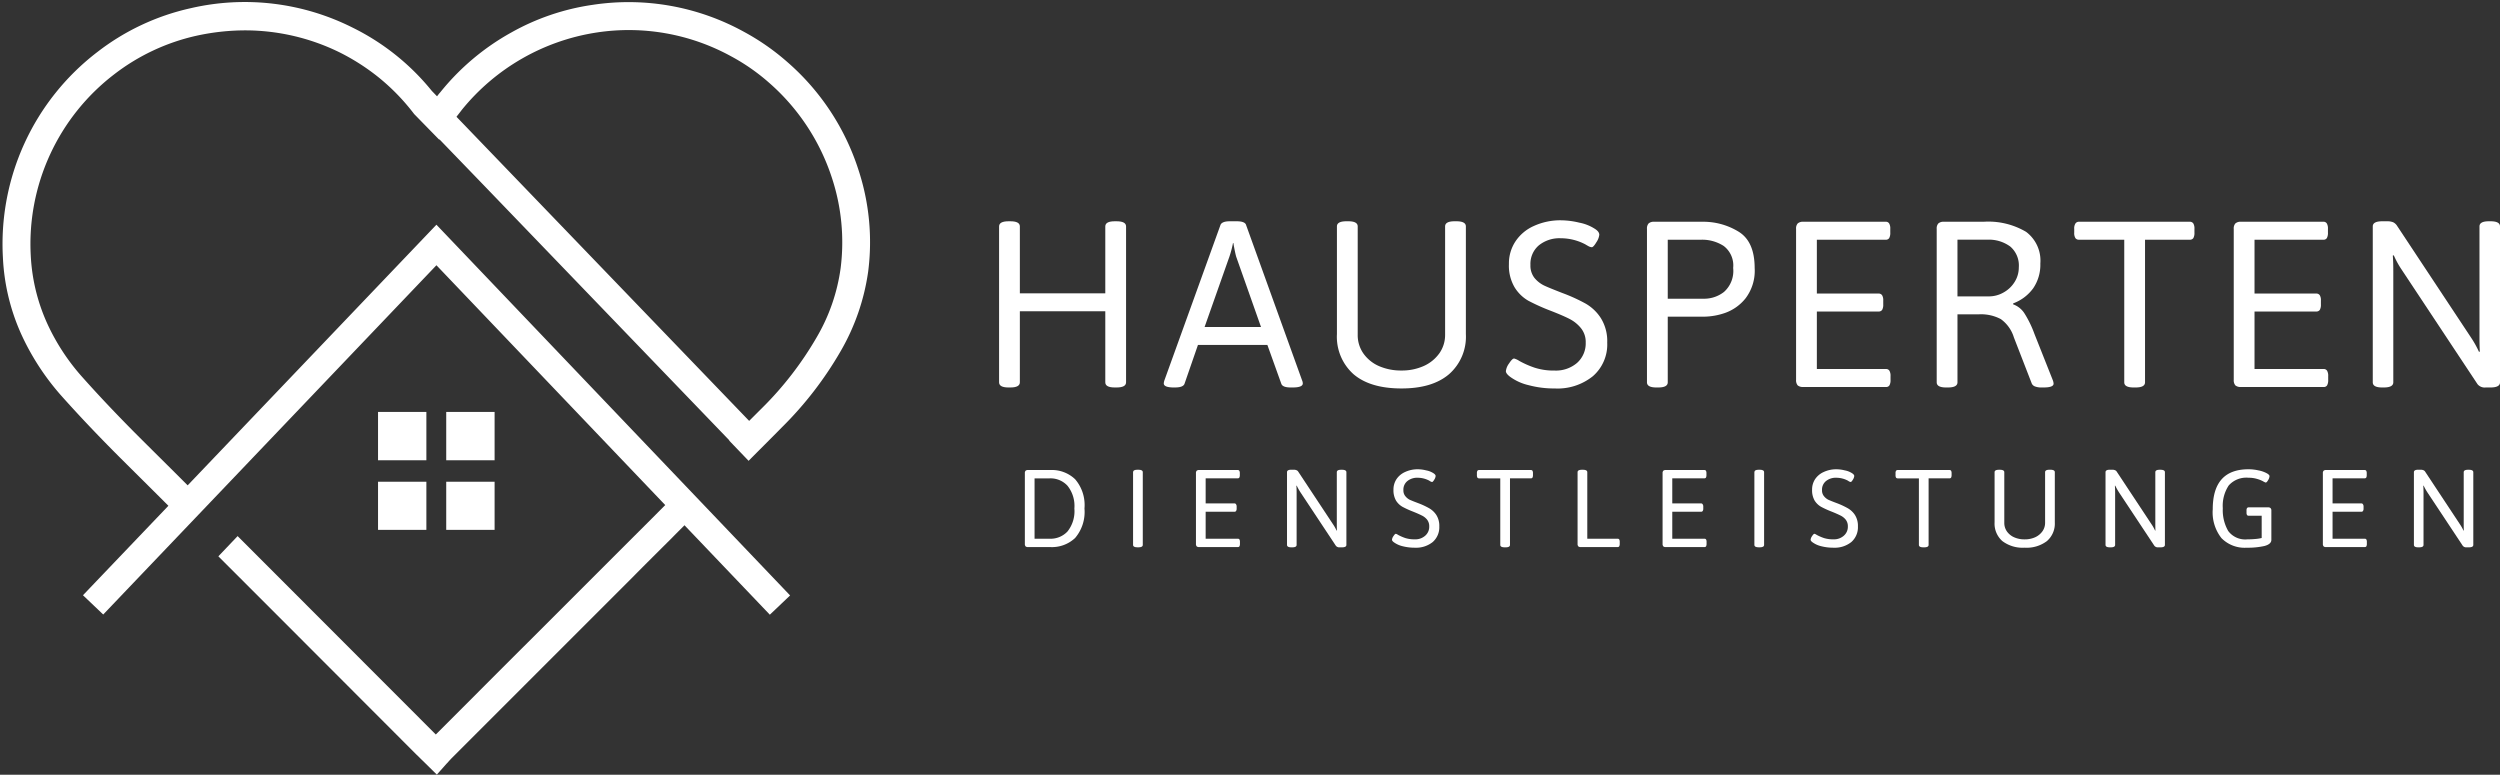 <svg xmlns="http://www.w3.org/2000/svg" xmlns:xlink="http://www.w3.org/1999/xlink" width="347.383" height="107.651" viewBox="0 0 347.383 107.651">
  <rect x="0" y="0" width="347.383" height="107.651" fill="#333333" stroke="none"/>
  <defs>
    <clipPath id="clip-path">
      <path id="Pfad_106" data-name="Pfad 106" d="M132.012,107H253.345V214.651H132.012Zm0,0" transform="translate(-132.012 -107)" fill="#fff"/>
    </clipPath>
  </defs>
  <g id="Gruppe_151" data-name="Gruppe 151" transform="translate(-5579.506 948)">
    <g id="Gruppe_138" data-name="Gruppe 138" transform="translate(5579.506 -948)" clip-path="url(#clip-path)">
      <path id="Pfad_105" data-name="Pfad 105" d="M227.048,174.527l2.678,2.814c-1.448,1.452-2.925,2.9-4.347,4.347-1.841,1.84-3.707,3.681-5.547,5.551l-10.958,10.953c-4.68,4.685-9.395,9.395-14.075,14.079-.141.137-.282.3-.448.47a2.473,2.473,0,0,1-.307.337l-1.362,1.533-1.926-1.9c-.333-.307-.611-.615-.918-.892l-22.3-22.33q-.922-.916-1.84-1.841c-.641-.641-1.285-1.281-1.926-1.922l-1.448-1.448L165,181.467c.5.5,1,1,1.533,1.533.641.641,1.281,1.285,1.922,1.926.615.611,1.226,1.226,1.841,1.841l22.244,22.27c4.518-4.514,9.032-9.057,13.575-13.575l10.953-10.953c1.841-1.841,3.711-3.707,5.551-5.547Q224.83,176.744,227.048,174.527Zm-35.82-10.313h-6.717v6.717h6.717Zm9.48,0h-6.722v6.717h6.722Zm-9.48,9.7h-6.717V180.6h6.717Zm9.48,0h-6.722V180.6h6.722ZM192.625,138.2l49.143,51.513-2.814,2.677-46.329-48.558-46.3,48.532-2.814-2.678,11.872-12.431c-2.84-2.844-6.995-6.944-7.887-7.862-2.507-2.537-4.766-4.937-6.884-7.307a34.542,34.542,0,0,1-5.466-8.22,29.073,29.073,0,0,1-2.759-11.094A33.579,33.579,0,0,1,145.514,114.2a32.756,32.756,0,0,1,12.931-6.077,33.335,33.335,0,0,1,22.5,2.673,32.805,32.805,0,0,1,11.039,8.81l.726.752c.141-.192.278-.363.448-.555a33.481,33.481,0,0,1,9.865-8.31,32.5,32.5,0,0,1,11.291-3.843,33.24,33.24,0,0,1,21.019,3.732,32.549,32.549,0,0,1,6.051,4.211,33.326,33.326,0,0,1,9.869,14.942,32.114,32.114,0,0,1,1.362,14.19,30.5,30.5,0,0,1-3.818,11.039,49.962,49.962,0,0,1-8.169,10.59c-1.533,1.563-3.092,3.1-4.625,4.655l-2.7-2.814.026-.03-9.365-9.728L199.286,132.8l-6.247-6.47-.026.055-3.485-3.566a29.456,29.456,0,0,0-5.018-5.159,30.211,30.211,0,0,0-5.325-3.4,29.8,29.8,0,0,0-13.127-3.066,31.824,31.824,0,0,0-6.8.752,29.087,29.087,0,0,0-11.4,5.351,29.69,29.69,0,0,0-11.6,25.229,25.889,25.889,0,0,0,2.4,9.647,29.746,29.746,0,0,0,4.851,7.3c2.088,2.34,4.292,4.68,6.743,7.161.867.893,4.992,4.962,7.806,7.781Zm2.784-15,40.671,42.259c.615-.611,1.2-1.2,1.815-1.811a46.769,46.769,0,0,0,7.554-9.783,25.927,25.927,0,0,0,3.344-9.647,28.6,28.6,0,0,0-1.2-12.486,29.761,29.761,0,0,0-8.724-13.242,28.129,28.129,0,0,0-5.325-3.707,29.56,29.56,0,0,0-18.649-3.292,29.943,29.943,0,0,0-18.73,10.736C195.913,122.566,195.661,122.873,195.409,123.206Zm0,0" transform="translate(-131.982 -106.975)" fill="#fff"/>
    </g>
    <g id="Gruppe_142" data-name="Gruppe 142" transform="translate(5718.331 -917.39)">
      <g id="Gruppe_139" data-name="Gruppe 139" transform="translate(0 0)">
        <g id="Gruppe_62" data-name="Gruppe 62" transform="translate(0 0.137)">
          <g id="Gruppe_61" data-name="Gruppe 61">
            <g id="Gruppe_60" data-name="Gruppe 60">
              <path id="Pfad_79" data-name="Pfad 79" d="M4.222,2.032c-.88,0-1.315-.239-1.315-.717V-20.345c0-.478.436-.717,1.315-.717h.256c.875,0,1.315.239,1.315.717v9.292H17.665v-9.292c0-.478.436-.717,1.315-.717h.256c.875,0,1.315.239,1.315.717V1.314c0,.478-.44.717-1.315.717H18.98c-.88,0-1.315-.239-1.315-.717V-8.559H5.793V1.314c0,.478-.44.717-1.315.717Zm0,0" transform="translate(-2.906 21.062)" fill="#fff"/>
            </g>
          </g>
        </g>
        <g id="Gruppe_65" data-name="Gruppe 65" transform="translate(22.886 0.137)">
          <g id="Gruppe_64" data-name="Gruppe 64" transform="translate(0)">
            <g id="Gruppe_63" data-name="Gruppe 63">
              <path id="Pfad_80" data-name="Pfad 80" d="M1.777,2.032c-.948,0-1.418-.188-1.418-.564a1.627,1.627,0,0,1,.1-.461l7.772-21.54c.124-.35.564-.53,1.315-.53h.939c.786,0,1.221.179,1.315.53L19.576,1.041a1.12,1.12,0,0,1,.1.427c0,.376-.474.564-1.418.564H18c-.764,0-1.2-.175-1.315-.53l-1.93-5.381H5.108L3.246,1.5c-.115.354-.555.53-1.315.53Zm12.094-8.4-3.45-9.771c-.1-.35-.235-.982-.393-1.9H9.976a14.05,14.05,0,0,1-.5,1.9L6.03-6.373Zm0,0" transform="translate(-0.359 21.062)" fill="#fff"/>
            </g>
          </g>
        </g>
        <g id="Gruppe_68" data-name="Gruppe 68" transform="translate(46.945 0.137)">
          <g id="Gruppe_67" data-name="Gruppe 67" transform="translate(0)">
            <g id="Gruppe_66" data-name="Gruppe 66">
              <path id="Pfad_81" data-name="Pfad 81" d="M11.452,2.168Q7.109,2.168,4.79.187A6.973,6.973,0,0,1,2.484-5.382V-20.345c0-.478.436-.717,1.315-.717h.273c.863,0,1.3.239,1.3.717V-5.279A4.434,4.434,0,0,0,6.157-2.7,5.176,5.176,0,0,0,8.326-.941a7.619,7.619,0,0,0,3.126.615,7.381,7.381,0,0,0,3.109-.632A5.337,5.337,0,0,0,16.73-2.734a4.407,4.407,0,0,0,.786-2.545V-20.345c0-.478.436-.717,1.315-.717h.256c.875,0,1.315.239,1.315.717V-5.382A6.929,6.929,0,0,1,18.063.187Q15.737,2.172,11.452,2.168Zm0,0" transform="translate(-2.484 21.062)" fill="#fff"/>
            </g>
          </g>
        </g>
        <g id="Gruppe_71" data-name="Gruppe 71" transform="translate(70.423 0)">
          <g id="Gruppe_70" data-name="Gruppe 70" transform="translate(0)">
            <g id="Gruppe_69" data-name="Gruppe 69">
              <path id="Pfad_82" data-name="Pfad 82" d="M7.891,2.18a13.645,13.645,0,0,1-3.638-.461A7.061,7.061,0,0,1,1.741.591C1.319.284,1.109.01,1.109-.229A2.2,2.2,0,0,1,1.553-1.3c.295-.453.53-.683.7-.683a2.41,2.41,0,0,1,.7.325,12.636,12.636,0,0,0,2.169.957,8.577,8.577,0,0,0,2.767.393A4.508,4.508,0,0,0,11-1.373a3.622,3.622,0,0,0,1.2-2.818,3.058,3.058,0,0,0-.666-2.016A4.939,4.939,0,0,0,9.94-7.488q-.922-.474-2.7-1.162a28.028,28.028,0,0,1-3.023-1.367,5.4,5.4,0,0,1-1.9-1.862,5.906,5.906,0,0,1-.786-3.228,5.547,5.547,0,0,1,.905-3.143A5.965,5.965,0,0,1,5-20.4a8.824,8.824,0,0,1,3.809-.786,11.051,11.051,0,0,1,2.494.325,6.071,6.071,0,0,1,2.135.837c.431.265.649.547.649.854a2.313,2.313,0,0,1-.41,1.042c-.273.457-.487.683-.632.683a1.177,1.177,0,0,1-.478-.154c-.2-.111-.342-.192-.41-.239a7.323,7.323,0,0,0-3.416-.854,4.562,4.562,0,0,0-3.058.991,3.376,3.376,0,0,0-1.162,2.716,2.75,2.75,0,0,0,.564,1.811A4,4,0,0,0,6.4-12.134c.487.231,1.349.581,2.579,1.059A23.729,23.729,0,0,1,12.2-9.606a6.152,6.152,0,0,1,2.118,2.033,6.026,6.026,0,0,1,.871,3.382A5.832,5.832,0,0,1,13.2.472,7.817,7.817,0,0,1,7.891,2.18Zm0,0" transform="translate(-1.109 21.188)" fill="#fff"/>
            </g>
          </g>
        </g>
        <g id="Gruppe_74" data-name="Gruppe 74" transform="translate(90.027 0.205)">
          <g id="Gruppe_73" data-name="Gruppe 73" transform="translate(0 0)">
            <g id="Gruppe_72" data-name="Gruppe 72">
              <path id="Pfad_83" data-name="Pfad 83" d="M3.862,2.026c-.88,0-1.315-.239-1.315-.717V-20.009a1.041,1.041,0,0,1,.222-.752A1.055,1.055,0,0,1,3.538-21H10.2a9.376,9.376,0,0,1,5.09,1.384q2.216,1.371,2.221,5.039a6.331,6.331,0,0,1-1.281,4.236,6.35,6.35,0,0,1-2.853,2.016,9.3,9.3,0,0,1-2.853.512H5.434V1.308c0,.478-.44.717-1.315.717Zm6.7-12.333a4.467,4.467,0,0,0,2.682-.939,3.9,3.9,0,0,0,1.281-3.331,3.4,3.4,0,0,0-1.315-3.058,5.506,5.506,0,0,0-3.109-.871H5.434v8.2Zm0,0" transform="translate(-2.547 21)" fill="#fff"/>
            </g>
          </g>
        </g>
        <g id="Gruppe_77" data-name="Gruppe 77" transform="translate(110.746 0.205)">
          <g id="Gruppe_76" data-name="Gruppe 76" transform="translate(0 0)">
            <g id="Gruppe_75" data-name="Gruppe 75">
              <path id="Pfad_84" data-name="Pfad 84" d="M3.9,1.957a1.1,1.1,0,0,1-.769-.222A1.1,1.1,0,0,1,2.906.967V-20.009a1.041,1.041,0,0,1,.222-.752A1.055,1.055,0,0,1,3.9-21H15.341a.527.527,0,0,1,.5.239,1.382,1.382,0,0,1,.154.752v.512a1.461,1.461,0,0,1-.154.769.534.534,0,0,1-.5.222H5.793v7.482h8.558a.565.565,0,0,1,.512.239,1.334,1.334,0,0,1,.154.734v.53a1.461,1.461,0,0,1-.154.769.575.575,0,0,1-.512.222H5.793V-.537h9.583a.527.527,0,0,1,.5.239,1.381,1.381,0,0,1,.154.752V.967a1.461,1.461,0,0,1-.154.769.534.534,0,0,1-.5.222Zm0,0" transform="translate(-2.906 21)" fill="#fff"/>
            </g>
          </g>
        </g>
        <g id="Gruppe_80" data-name="Gruppe 80" transform="translate(130.285 0.205)">
          <g id="Gruppe_79" data-name="Gruppe 79" transform="translate(0 0)">
            <g id="Gruppe_78" data-name="Gruppe 78">
              <path id="Pfad_85" data-name="Pfad 85" d="M4.222,2.026c-.88,0-1.315-.239-1.315-.717V-20.009a1.041,1.041,0,0,1,.222-.752A1.055,1.055,0,0,1,3.9-21H9.4a10.308,10.308,0,0,1,5.927,1.4,5,5,0,0,1,1.981,4.407,5.8,5.8,0,0,1-.991,3.433,6.008,6.008,0,0,1-2.784,2.1v.137A3.1,3.1,0,0,1,15.119-8.24a14.738,14.738,0,0,1,1.367,2.818l2.562,6.457a1.626,1.626,0,0,1,.1.461c0,.354-.461.53-1.384.53h-.325a2.42,2.42,0,0,1-.854-.137.8.8,0,0,1-.461-.393L13.633-4.926a4.911,4.911,0,0,0-1.811-2.545,5.87,5.87,0,0,0-3.075-.666H5.793V1.308c0,.478-.44.717-1.315.717Zm5.91-12.657a4.078,4.078,0,0,0,2.1-.564,4.186,4.186,0,0,0,1.52-1.469,3.763,3.763,0,0,0,.564-2,3.47,3.47,0,0,0-1.179-2.887,5.024,5.024,0,0,0-3.245-.957h-4.1v7.875Zm0,0" transform="translate(-2.906 21)" fill="#fff"/>
            </g>
          </g>
        </g>
        <g id="Gruppe_83" data-name="Gruppe 83" transform="translate(149.395 0.205)">
          <g id="Gruppe_82" data-name="Gruppe 82" transform="translate(0 0)">
            <g id="Gruppe_81" data-name="Gruppe 81">
              <path id="Pfad_86" data-name="Pfad 86" d="M8.861,2.026c-.88,0-1.315-.239-1.315-.717V-18.506H1.26a.578.578,0,0,1-.5-.222A1.329,1.329,0,0,1,.594-19.5v-.512a1.258,1.258,0,0,1,.171-.752A.569.569,0,0,1,1.26-21H16.633a.565.565,0,0,1,.512.239,1.382,1.382,0,0,1,.154.752v.512a1.461,1.461,0,0,1-.154.769.575.575,0,0,1-.512.222h-6.2V1.308c0,.478-.436.717-1.3.717Zm0,0" transform="translate(-0.594 21)" fill="#fff"/>
            </g>
          </g>
        </g>
        <g id="Gruppe_86" data-name="Gruppe 86" transform="translate(171.561 0.205)">
          <g id="Gruppe_85" data-name="Gruppe 85" transform="translate(0 0)">
            <g id="Gruppe_84" data-name="Gruppe 84">
              <path id="Pfad_87" data-name="Pfad 87" d="M3.9,1.957a1.1,1.1,0,0,1-.769-.222A1.1,1.1,0,0,1,2.906.967V-20.009a1.041,1.041,0,0,1,.222-.752A1.055,1.055,0,0,1,3.9-21H15.341a.527.527,0,0,1,.5.239,1.382,1.382,0,0,1,.154.752v.512a1.461,1.461,0,0,1-.154.769.534.534,0,0,1-.5.222H5.793v7.482h8.558a.565.565,0,0,1,.512.239,1.334,1.334,0,0,1,.154.734v.53a1.461,1.461,0,0,1-.154.769.575.575,0,0,1-.512.222H5.793V-.537h9.583a.527.527,0,0,1,.5.239,1.381,1.381,0,0,1,.154.752V.967a1.461,1.461,0,0,1-.154.769.534.534,0,0,1-.5.222Zm0,0" transform="translate(-2.906 21)" fill="#fff"/>
            </g>
          </g>
        </g>
        <g id="Gruppe_89" data-name="Gruppe 89" transform="translate(190.879 0.137)">
          <g id="Gruppe_88" data-name="Gruppe 88" transform="translate(0)">
            <g id="Gruppe_87" data-name="Gruppe 87">
              <path id="Pfad_88" data-name="Pfad 88" d="M4.018,2.032c-.88,0-1.315-.239-1.315-.717V-20.345c0-.478.436-.717,1.315-.717H4.7a2.136,2.136,0,0,1,.837.137,1.351,1.351,0,0,1,.547.5L16.368-4.886a13.729,13.729,0,0,1,1.093,1.964l.12-.034c-.034-.5-.051-1.247-.051-2.238V-20.345c0-.478.431-.717,1.3-.717h.239c.875,0,1.315.239,1.315.717V1.314c0,.478-.44.717-1.315.717H18.4a1.275,1.275,0,0,1-1.144-.461L6.7-14.367a12.407,12.407,0,0,1-1.076-1.964l-.137.034c.043.5.068,1.243.068,2.221V1.314c0,.478-.44.717-1.315.717Zm0,0" transform="translate(-2.703 21.062)" fill="#fff"/>
            </g>
          </g>
        </g>
      </g>
      <g id="Gruppe_140" data-name="Gruppe 140" transform="translate(3.579 34.597)">
        <g id="Gruppe_92" data-name="Gruppe 92" transform="translate(0 0.102)">
          <g id="Gruppe_91" data-name="Gruppe 91" transform="translate(0 0)">
            <g id="Gruppe_90" data-name="Gruppe 90">
              <path id="Pfad_89" data-name="Pfad 89" d="M1.821.913a.5.5,0,0,1-.359-.1.529.529,0,0,1-.1-.359V-9.336a.5.5,0,0,1,.1-.359.5.5,0,0,1,.359-.1H4.912A4.68,4.68,0,0,1,8.346-8.516a5.5,5.5,0,0,1,1.3,4.065,5.58,5.58,0,0,1-1.3,4.1A4.7,4.7,0,0,1,4.912.913ZM4.81-.248A3.219,3.219,0,0,0,7.287-1.256,4.52,4.52,0,0,0,8.243-4.45a4.475,4.475,0,0,0-.957-3.16A3.2,3.2,0,0,0,4.81-8.635h-2.1V-.248Zm0,0" transform="translate(-1.359 9.797)" fill="#fff"/>
            </g>
          </g>
        </g>
        <g id="Gruppe_95" data-name="Gruppe 95" transform="translate(15.039 0.068)">
          <g id="Gruppe_94" data-name="Gruppe 94" transform="translate(0 0)">
            <g id="Gruppe_93" data-name="Gruppe 93">
              <path id="Pfad_90" data-name="Pfad 90" d="M1.974.95c-.41,0-.615-.111-.615-.342v-10.1c0-.226.2-.342.615-.342h.12c.41,0,.615.115.615.342V.609c0,.231-.2.342-.615.342Zm0,0" transform="translate(-1.359 9.828)" fill="#fff"/>
            </g>
          </g>
        </g>
        <g id="Gruppe_98" data-name="Gruppe 98" transform="translate(23.775 0.102)">
          <g id="Gruppe_97" data-name="Gruppe 97" transform="translate(0 0)">
            <g id="Gruppe_96" data-name="Gruppe 96">
              <path id="Pfad_91" data-name="Pfad 91" d="M1.821.913a.5.5,0,0,1-.359-.1.529.529,0,0,1-.1-.359V-9.336a.5.5,0,0,1,.1-.359.5.5,0,0,1,.359-.1H7.15a.271.271,0,0,1,.239.1.713.713,0,0,1,.068.359V-9.1a.76.76,0,0,1-.068.359.271.271,0,0,1-.239.1H2.709v3.485h4a.243.243,0,0,1,.222.12.548.548,0,0,1,.085.342v.239a.58.58,0,0,1-.085.359.249.249,0,0,1-.222.1h-4V-.248H7.167a.271.271,0,0,1,.239.1.713.713,0,0,1,.068.359V.452a.76.76,0,0,1-.068.359.271.271,0,0,1-.239.1Zm0,0" transform="translate(-1.359 9.797)" fill="#fff"/>
            </g>
          </g>
        </g>
        <g id="Gruppe_101" data-name="Gruppe 101" transform="translate(36.433 0.068)">
          <g id="Gruppe_100" data-name="Gruppe 100" transform="translate(0 0)">
            <g id="Gruppe_99" data-name="Gruppe 99" transform="translate(0)">
              <path id="Pfad_92" data-name="Pfad 92" d="M1.863.95c-.4,0-.6-.111-.6-.342v-10.1c0-.226.2-.342.6-.342h.325a.954.954,0,0,1,.393.068.49.49,0,0,1,.256.222l4.8,7.26a5.7,5.7,0,0,1,.512.905H8.2c-.013-.239-.017-.585-.017-1.042V-9.486c0-.226.2-.342.6-.342H8.9c.41,0,.615.115.615.342V.609c0,.231-.2.342-.615.342H8.594A.612.612,0,0,1,8.047.728L3.127-6.7a8.115,8.115,0,0,1-.512-.922l-.051.017c.021.239.034.589.034,1.042V.609c0,.231-.2.342-.615.342Zm0,0" transform="translate(-1.266 9.828)" fill="#fff"/>
            </g>
          </g>
        </g>
        <g id="Gruppe_104" data-name="Gruppe 104" transform="translate(51.019 0)">
          <g id="Gruppe_103" data-name="Gruppe 103" transform="translate(0)">
            <g id="Gruppe_102" data-name="Gruppe 102">
              <path id="Pfad_93" data-name="Pfad 93" d="M3.693,1.007A6.737,6.737,0,0,1,1.985.8,3.391,3.391,0,0,1,.806.273C.61.136.516.012.516-.1a.993.993,0,0,1,.2-.5c.137-.214.248-.325.342-.325a1.123,1.123,0,0,1,.307.154,6.561,6.561,0,0,0,1.025.444,4.31,4.31,0,0,0,1.3.171,2.051,2.051,0,0,0,1.435-.5,1.639,1.639,0,0,0,.564-1.3A1.469,1.469,0,0,0,5.384-2.9a2.134,2.134,0,0,0-.752-.581c-.286-.145-.7-.329-1.247-.547a12.807,12.807,0,0,1-1.418-.649,2.6,2.6,0,0,1-.888-.854,2.851,2.851,0,0,1-.359-1.52,2.612,2.612,0,0,1,.41-1.452,2.812,2.812,0,0,1,1.2-1.008A4.131,4.131,0,0,1,4.12-9.891a4.9,4.9,0,0,1,1.144.154,2.755,2.755,0,0,1,1.008.393c.2.128.307.256.307.393a1.129,1.129,0,0,1-.188.5c-.128.218-.231.325-.307.325A.606.606,0,0,1,5.862-8.2c-.094-.056-.154-.094-.188-.12a3.467,3.467,0,0,0-1.589-.393,2.145,2.145,0,0,0-1.435.461A1.531,1.531,0,0,0,2.1-6.987a1.242,1.242,0,0,0,.273.837,1.823,1.823,0,0,0,.615.5c.226.1.623.265,1.2.478a10.833,10.833,0,0,1,1.5.7,2.917,2.917,0,0,1,.991.939,2.812,2.812,0,0,1,.41,1.589A2.723,2.723,0,0,1,6.17.222,3.69,3.69,0,0,1,3.693,1.007Zm0,0" transform="translate(-0.516 9.891)" fill="#fff"/>
            </g>
          </g>
        </g>
        <g id="Gruppe_107" data-name="Gruppe 107" transform="translate(62.818 0.102)">
          <g id="Gruppe_106" data-name="Gruppe 106" transform="translate(0 0)">
            <g id="Gruppe_105" data-name="Gruppe 105">
              <path id="Pfad_94" data-name="Pfad 94" d="M4.142.947c-.41,0-.615-.111-.615-.342V-8.635H.589a.292.292,0,0,1-.239-.1A.711.711,0,0,1,.281-9.1v-.239A.669.669,0,0,1,.35-9.694a.292.292,0,0,1,.239-.1H7.763a.271.271,0,0,1,.239.1.713.713,0,0,1,.068.359V-9.1A.76.76,0,0,1,8-8.738a.271.271,0,0,1-.239.1H4.876V.606c0,.231-.2.342-.615.342Zm0,0" transform="translate(-0.281 9.797)" fill="#fff"/>
            </g>
          </g>
        </g>
        <g id="Gruppe_110" data-name="Gruppe 110" transform="translate(76.802 0.068)">
          <g id="Gruppe_109" data-name="Gruppe 109" transform="translate(0 0)">
            <g id="Gruppe_108" data-name="Gruppe 108">
              <path id="Pfad_95" data-name="Pfad 95" d="M1.821.916a.5.5,0,0,1-.359-.1.529.529,0,0,1-.1-.359V-9.486c0-.226.2-.342.615-.342h.12c.41,0,.615.115.615.342V-.245h4.2a.271.271,0,0,1,.239.1.713.713,0,0,1,.068.359V.455A.76.76,0,0,1,7.15.814a.271.271,0,0,1-.239.1Zm0,0" transform="translate(-1.359 9.828)" fill="#fff"/>
            </g>
          </g>
        </g>
        <g id="Gruppe_113" data-name="Gruppe 113" transform="translate(88.614 0.102)">
          <g id="Gruppe_112" data-name="Gruppe 112" transform="translate(0 0)">
            <g id="Gruppe_111" data-name="Gruppe 111">
              <path id="Pfad_96" data-name="Pfad 96" d="M1.821.913a.5.5,0,0,1-.359-.1.529.529,0,0,1-.1-.359V-9.336a.5.5,0,0,1,.1-.359.5.5,0,0,1,.359-.1H7.15a.271.271,0,0,1,.239.1.713.713,0,0,1,.068.359V-9.1a.76.76,0,0,1-.068.359.271.271,0,0,1-.239.1H2.709v3.485h4a.243.243,0,0,1,.222.12.548.548,0,0,1,.085.342v.239a.58.58,0,0,1-.085.359.249.249,0,0,1-.222.1h-4V-.248H7.167a.271.271,0,0,1,.239.1.713.713,0,0,1,.068.359V.452a.76.76,0,0,1-.068.359.271.271,0,0,1-.239.1Zm0,0" transform="translate(-1.359 9.797)" fill="#fff"/>
            </g>
          </g>
        </g>
        <g id="Gruppe_116" data-name="Gruppe 116" transform="translate(101.373 0.068)">
          <g id="Gruppe_115" data-name="Gruppe 115" transform="translate(0 0)">
            <g id="Gruppe_114" data-name="Gruppe 114">
              <path id="Pfad_97" data-name="Pfad 97" d="M1.974.95c-.41,0-.615-.111-.615-.342v-10.1c0-.226.2-.342.615-.342h.12c.41,0,.615.115.615.342V.609c0,.231-.2.342-.615.342Zm0,0" transform="translate(-1.359 9.828)" fill="#fff"/>
            </g>
          </g>
        </g>
        <g id="Gruppe_119" data-name="Gruppe 119" transform="translate(109.188 0)">
          <g id="Gruppe_118" data-name="Gruppe 118" transform="translate(0)">
            <g id="Gruppe_117" data-name="Gruppe 117">
              <path id="Pfad_98" data-name="Pfad 98" d="M3.693,1.007A6.737,6.737,0,0,1,1.985.8,3.391,3.391,0,0,1,.806.273C.61.136.516.012.516-.1a.993.993,0,0,1,.2-.5c.137-.214.248-.325.342-.325a1.123,1.123,0,0,1,.307.154,6.561,6.561,0,0,0,1.025.444,4.31,4.31,0,0,0,1.3.171,2.051,2.051,0,0,0,1.435-.5,1.639,1.639,0,0,0,.564-1.3A1.469,1.469,0,0,0,5.384-2.9a2.134,2.134,0,0,0-.752-.581c-.286-.145-.7-.329-1.247-.547a12.807,12.807,0,0,1-1.418-.649,2.6,2.6,0,0,1-.888-.854,2.851,2.851,0,0,1-.359-1.52,2.612,2.612,0,0,1,.41-1.452,2.812,2.812,0,0,1,1.2-1.008A4.131,4.131,0,0,1,4.12-9.891a4.9,4.9,0,0,1,1.144.154,2.755,2.755,0,0,1,1.008.393c.2.128.307.256.307.393a1.129,1.129,0,0,1-.188.5c-.128.218-.231.325-.307.325A.606.606,0,0,1,5.862-8.2c-.094-.056-.154-.094-.188-.12a3.467,3.467,0,0,0-1.589-.393,2.145,2.145,0,0,0-1.435.461A1.531,1.531,0,0,0,2.1-6.987a1.242,1.242,0,0,0,.273.837,1.823,1.823,0,0,0,.615.5c.226.1.623.265,1.2.478a10.833,10.833,0,0,1,1.5.7,2.917,2.917,0,0,1,.991.939,2.812,2.812,0,0,1,.41,1.589A2.723,2.723,0,0,1,6.17.222,3.69,3.69,0,0,1,3.693,1.007Zm0,0" transform="translate(-0.516 9.891)" fill="#fff"/>
            </g>
          </g>
        </g>
        <g id="Gruppe_122" data-name="Gruppe 122" transform="translate(120.987 0.102)">
          <g id="Gruppe_121" data-name="Gruppe 121" transform="translate(0 0)">
            <g id="Gruppe_120" data-name="Gruppe 120">
              <path id="Pfad_99" data-name="Pfad 99" d="M4.142.947c-.41,0-.615-.111-.615-.342V-8.635H.589a.292.292,0,0,1-.239-.1A.711.711,0,0,1,.281-9.1v-.239A.669.669,0,0,1,.35-9.694a.292.292,0,0,1,.239-.1H7.763a.271.271,0,0,1,.239.1.713.713,0,0,1,.068.359V-9.1A.76.76,0,0,1,8-8.738a.271.271,0,0,1-.239.1H4.876V.606c0,.231-.2.342-.615.342Zm0,0" transform="translate(-0.281 9.797)" fill="#fff"/>
            </g>
          </g>
        </g>
        <g id="Gruppe_125" data-name="Gruppe 125" transform="translate(134.749 0.068)">
          <g id="Gruppe_124" data-name="Gruppe 124" transform="translate(0 0)">
            <g id="Gruppe_123" data-name="Gruppe 123">
              <path id="Pfad_100" data-name="Pfad 100" d="M5.341,1A4.681,4.681,0,0,1,2.232.079a3.23,3.23,0,0,1-1.076-2.6V-9.486c0-.226.2-.342.615-.342h.12c.41,0,.615.115.615.342v7.02a2.076,2.076,0,0,0,.359,1.2,2.424,2.424,0,0,0,1.008.82,3.511,3.511,0,0,0,1.469.29A3.486,3.486,0,0,0,6.793-.45,2.515,2.515,0,0,0,7.8-1.27a2.029,2.029,0,0,0,.376-1.2v-7.02c0-.226.2-.342.615-.342h.12c.41,0,.615.115.615.342v6.969A3.215,3.215,0,0,1,8.433.079,4.663,4.663,0,0,1,5.341,1Zm0,0" transform="translate(-1.156 9.828)" fill="#fff"/>
            </g>
          </g>
        </g>
        <g id="Gruppe_128" data-name="Gruppe 128" transform="translate(150.168 0.068)">
          <g id="Gruppe_127" data-name="Gruppe 127" transform="translate(0 0)">
            <g id="Gruppe_126" data-name="Gruppe 126">
              <path id="Pfad_101" data-name="Pfad 101" d="M1.863.95c-.4,0-.6-.111-.6-.342v-10.1c0-.226.2-.342.6-.342h.325a.954.954,0,0,1,.393.068.49.49,0,0,1,.256.222l4.8,7.26a5.7,5.7,0,0,1,.512.905H8.2c-.013-.239-.017-.585-.017-1.042V-9.486c0-.226.2-.342.6-.342H8.9c.41,0,.615.115.615.342V.609c0,.231-.2.342-.615.342H8.594A.612.612,0,0,1,8.047.728L3.127-6.7a8.115,8.115,0,0,1-.512-.922l-.051.017c.021.239.034.589.034,1.042V.609c0,.231-.2.342-.615.342Zm0,0" transform="translate(-1.266 9.828)" fill="#fff"/>
            </g>
          </g>
        </g>
        <g id="Gruppe_131" data-name="Gruppe 131" transform="translate(165.061 0)">
          <g id="Gruppe_130" data-name="Gruppe 130" transform="translate(0)">
            <g id="Gruppe_129" data-name="Gruppe 129">
              <path id="Pfad_102" data-name="Pfad 102" d="M8.483-4.6a.474.474,0,0,1,.342.1.441.441,0,0,1,.12.342V-.086c0,.4-.32.683-.957.854a10.527,10.527,0,0,1-2.46.239A4.515,4.515,0,0,1,2.01-.325,5.779,5.779,0,0,1,.8-4.339Q.8-9.886,5.75-9.891a6.371,6.371,0,0,1,1.4.154,4.006,4.006,0,0,1,1.11.376c.282.149.427.29.427.427a1.168,1.168,0,0,1-.2.564c-.128.218-.235.325-.325.325a1.644,1.644,0,0,1-.393-.188,4.231,4.231,0,0,0-.837-.325,3.887,3.887,0,0,0-1.144-.154A3.265,3.265,0,0,0,3.017-7.636a5.115,5.115,0,0,0-.82,3.16,5.788,5.788,0,0,0,.752,3.16A2.948,2.948,0,0,0,5.614-.154c.376,0,.743-.017,1.11-.051A5.354,5.354,0,0,0,7.6-.342V-3.434H5.8a.292.292,0,0,1-.239-.1A.711.711,0,0,1,5.494-3.9v-.256a.63.63,0,0,1,.068-.342A.292.292,0,0,1,5.8-4.6Zm0,0" transform="translate(-0.797 9.891)" fill="#fff"/>
            </g>
          </g>
        </g>
        <g id="Gruppe_134" data-name="Gruppe 134" transform="translate(180.363 0.102)">
          <g id="Gruppe_133" data-name="Gruppe 133" transform="translate(0 0)">
            <g id="Gruppe_132" data-name="Gruppe 132">
              <path id="Pfad_103" data-name="Pfad 103" d="M1.821.913a.5.5,0,0,1-.359-.1.529.529,0,0,1-.1-.359V-9.336a.5.5,0,0,1,.1-.359.5.5,0,0,1,.359-.1H7.15a.271.271,0,0,1,.239.1.713.713,0,0,1,.068.359V-9.1a.76.76,0,0,1-.068.359.271.271,0,0,1-.239.1H2.709v3.485h4a.243.243,0,0,1,.222.12.548.548,0,0,1,.085.342v.239a.58.58,0,0,1-.085.359.249.249,0,0,1-.222.1h-4V-.248H7.167a.271.271,0,0,1,.239.1.713.713,0,0,1,.068.359V.452a.76.76,0,0,1-.068.359.271.271,0,0,1-.239.1Zm0,0" transform="translate(-1.359 9.797)" fill="#fff"/>
            </g>
          </g>
        </g>
        <g id="Gruppe_137" data-name="Gruppe 137" transform="translate(193.02 0.068)">
          <g id="Gruppe_136" data-name="Gruppe 136" transform="translate(0 0)">
            <g id="Gruppe_135" data-name="Gruppe 135">
              <path id="Pfad_104" data-name="Pfad 104" d="M1.863.95c-.4,0-.6-.111-.6-.342v-10.1c0-.226.2-.342.6-.342h.325a.954.954,0,0,1,.393.068.49.49,0,0,1,.256.222l4.8,7.26a5.7,5.7,0,0,1,.512.905H8.2c-.013-.239-.017-.585-.017-1.042V-9.486c0-.226.2-.342.6-.342H8.9c.41,0,.615.115.615.342V.609c0,.231-.2.342-.615.342H8.594A.612.612,0,0,1,8.047.728L3.127-6.7a8.115,8.115,0,0,1-.512-.922l-.051.017c.021.239.034.589.034,1.042V.609c0,.231-.2.342-.615.342Zm0,0" transform="translate(-1.266 9.828)" fill="#fff"/>
            </g>
          </g>
        </g>
      </g>
    </g>
  </g>
</svg>
